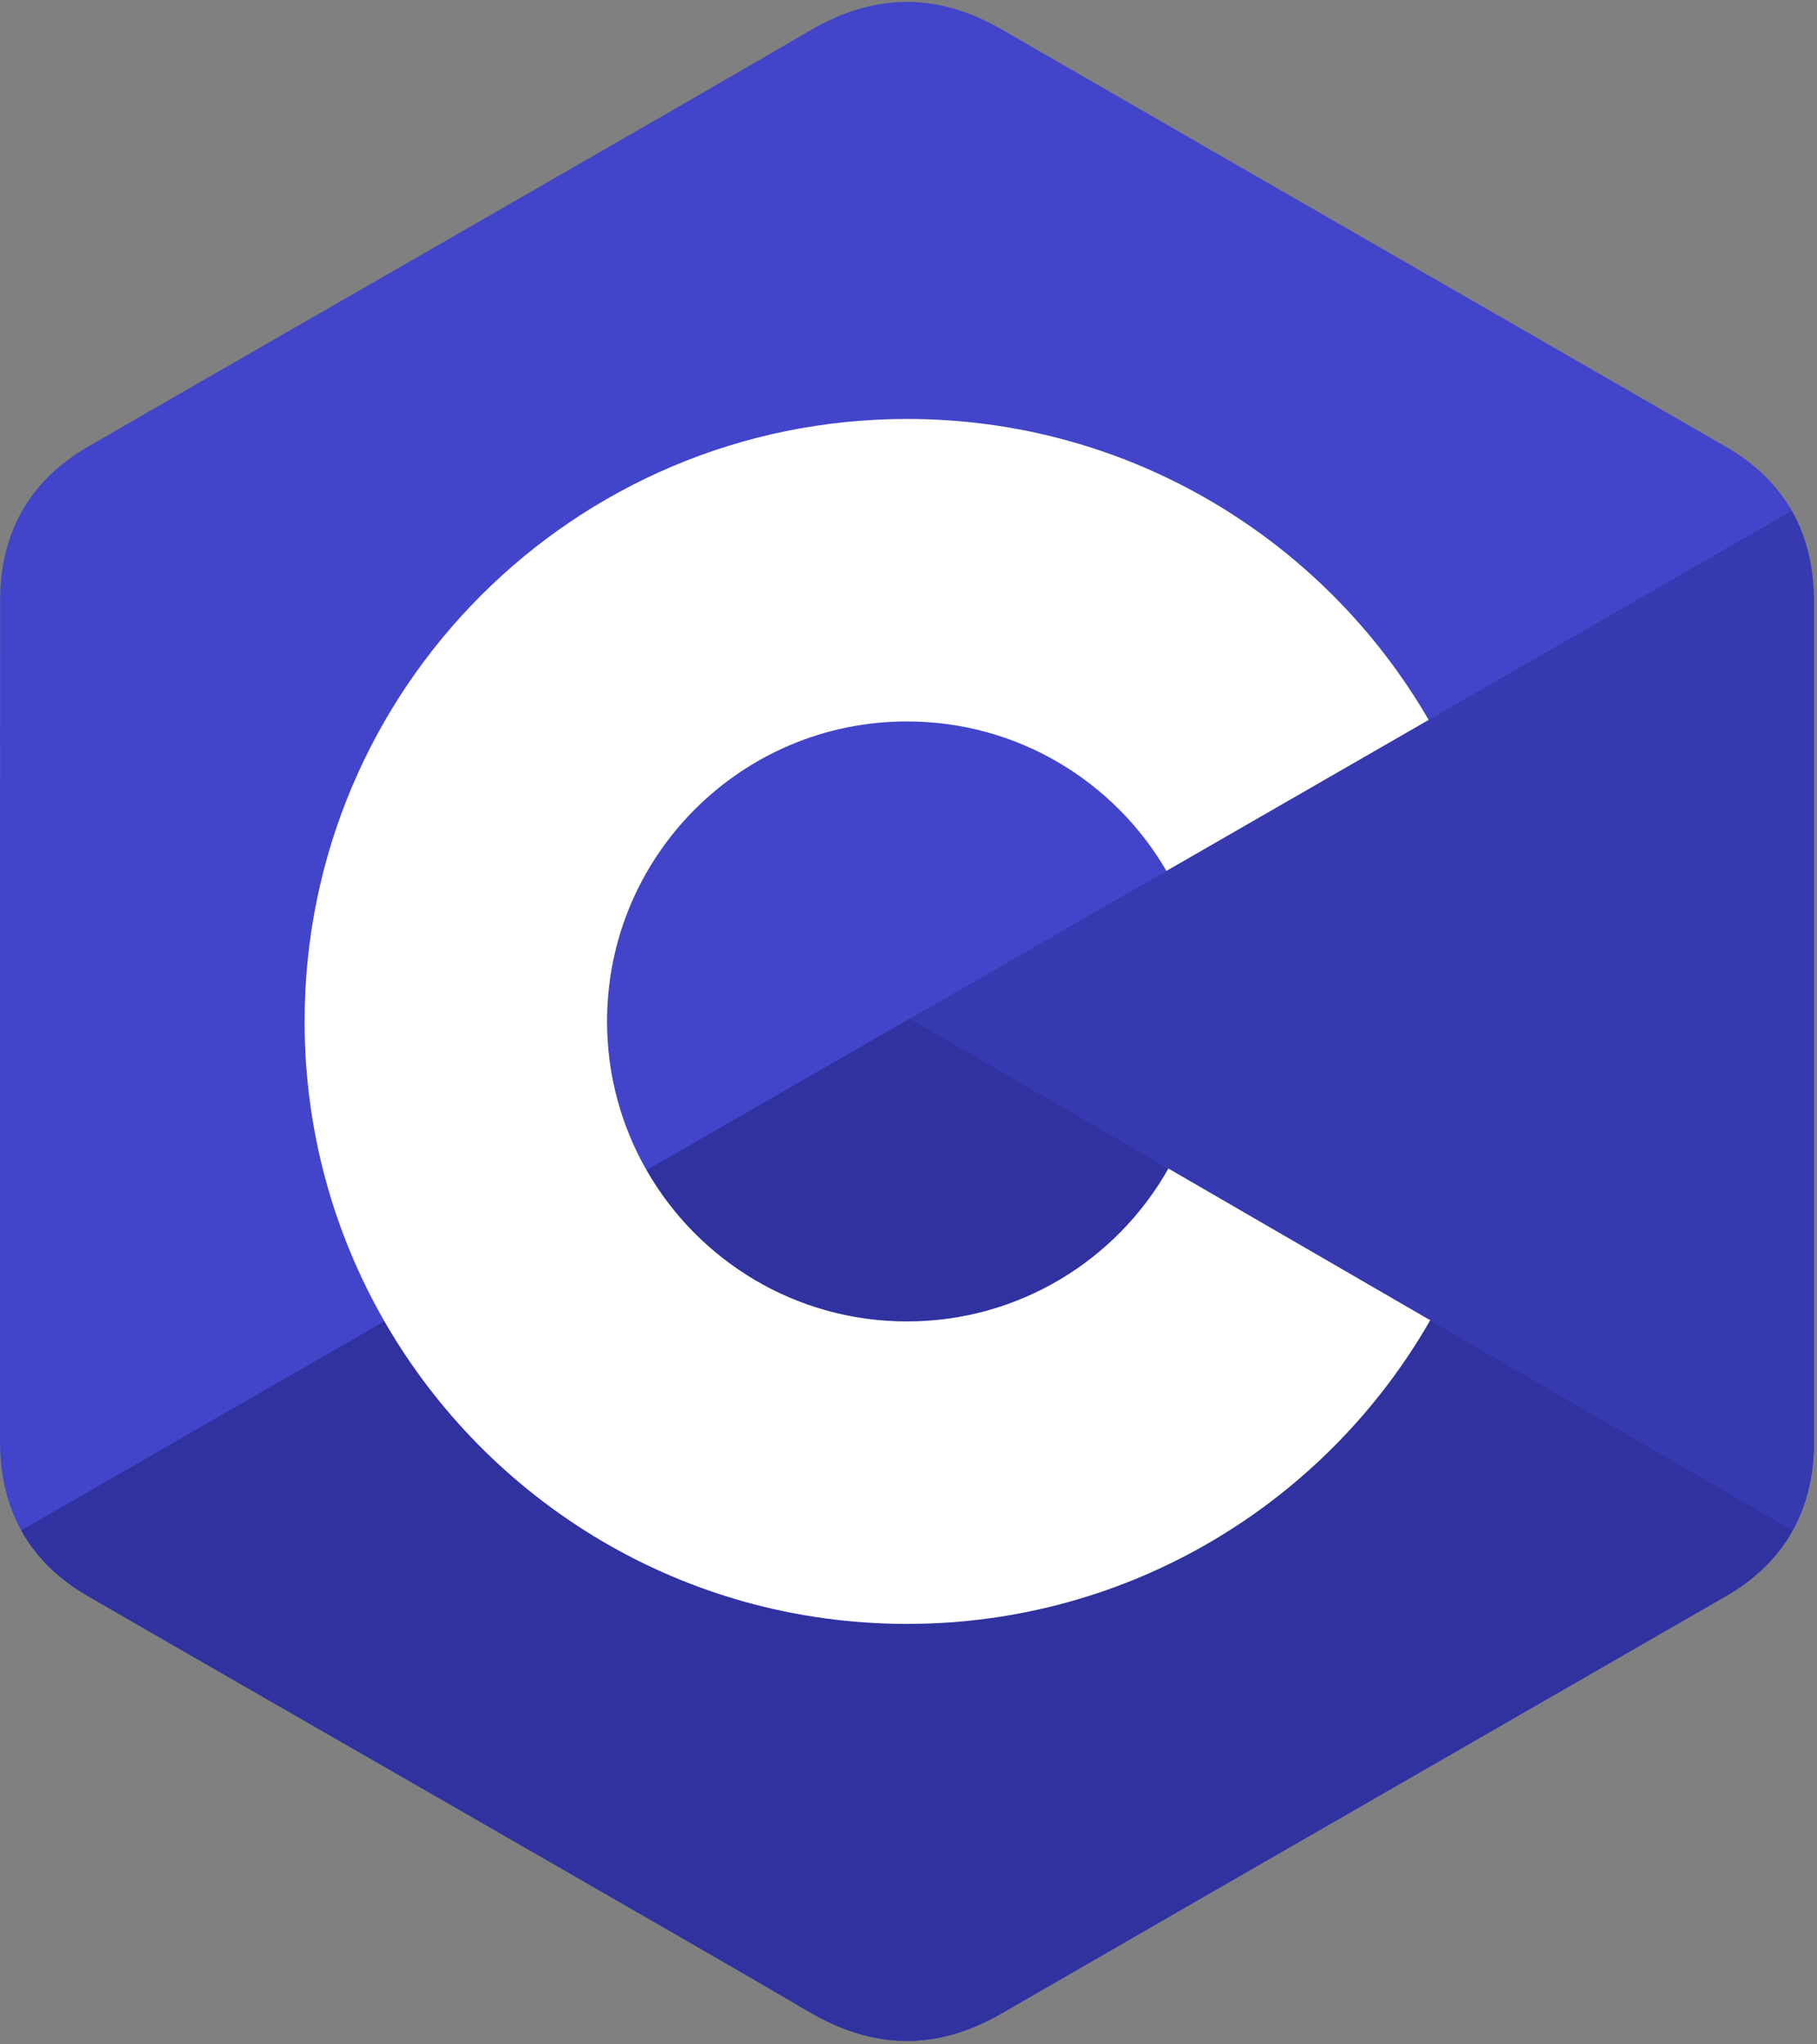 <svg width="56" height="63" viewBox="0 0 56 63" fill="none" xmlns="http://www.w3.org/2000/svg">
<rect x="0" y="0" width="56" height="63" fill="#808080" stroke="none"/>
<g clip-path="url(#clip0_96_2)">
<path d="M55.906 18.533C55.905 17.476 55.679 16.542 55.222 15.741C54.773 14.953 54.101 14.293 53.2 13.771C45.757 9.479 38.306 5.2 30.866 0.904C28.86 -0.254 26.915 -0.211 24.924 0.963C21.961 2.71 7.129 11.208 2.709 13.768C0.889 14.822 0.003 16.434 0.003 18.531C0 27.161 0.003 35.792 0 44.423C0 45.456 0.217 46.372 0.654 47.161C1.103 47.973 1.784 48.651 2.707 49.185C7.127 51.745 21.961 60.242 24.923 61.99C26.915 63.165 28.86 63.207 30.866 62.049C38.307 57.753 45.758 53.474 53.202 49.183C54.124 48.649 54.806 47.97 55.255 47.159C55.691 46.37 55.908 45.454 55.909 44.42C55.909 44.42 55.909 27.164 55.906 18.533Z" fill="#4245C9"/>
<path d="M28.04 31.393L0.654 47.161C1.103 47.973 1.784 48.651 2.707 49.185C7.127 51.745 21.961 60.242 24.923 61.99C26.915 63.165 28.86 63.207 30.866 62.049C38.307 57.753 45.758 53.474 53.202 49.183C54.124 48.649 54.806 47.97 55.255 47.159L28.04 31.393Z" fill="#3032A0"/>
<path d="M19.928 36.063C21.522 38.845 24.518 40.722 27.954 40.722C31.412 40.722 34.425 38.822 36.01 36.01L28.04 31.393L19.928 36.063Z" fill="#3032A0"/>
<path d="M55.906 18.533C55.905 17.476 55.679 16.543 55.222 15.741L28.04 31.393L55.255 47.159C55.691 46.37 55.908 45.454 55.908 44.421C55.908 44.421 55.908 27.164 55.906 18.533Z" fill="#3739B0"/>
<path d="M36.01 36.01C34.425 38.822 31.412 40.722 27.954 40.722C24.518 40.722 21.522 38.846 19.928 36.064C19.154 34.712 18.709 33.147 18.709 31.477C18.709 26.371 22.848 22.232 27.954 22.232C31.369 22.232 34.349 24.085 35.95 26.838L44.031 22.185C40.819 16.641 34.823 12.911 27.954 12.911C17.7 12.911 9.388 21.223 9.388 31.477C9.388 34.841 10.283 37.995 11.847 40.716C15.051 46.29 21.064 50.043 27.954 50.043C34.857 50.043 40.88 46.275 44.079 40.685L36.01 36.01Z" fill="white"/>
</g>
<defs>
<clipPath id="clip0_96_2">
<rect width="56" height="63" fill="white"/>
</clipPath>
</defs>
</svg>
